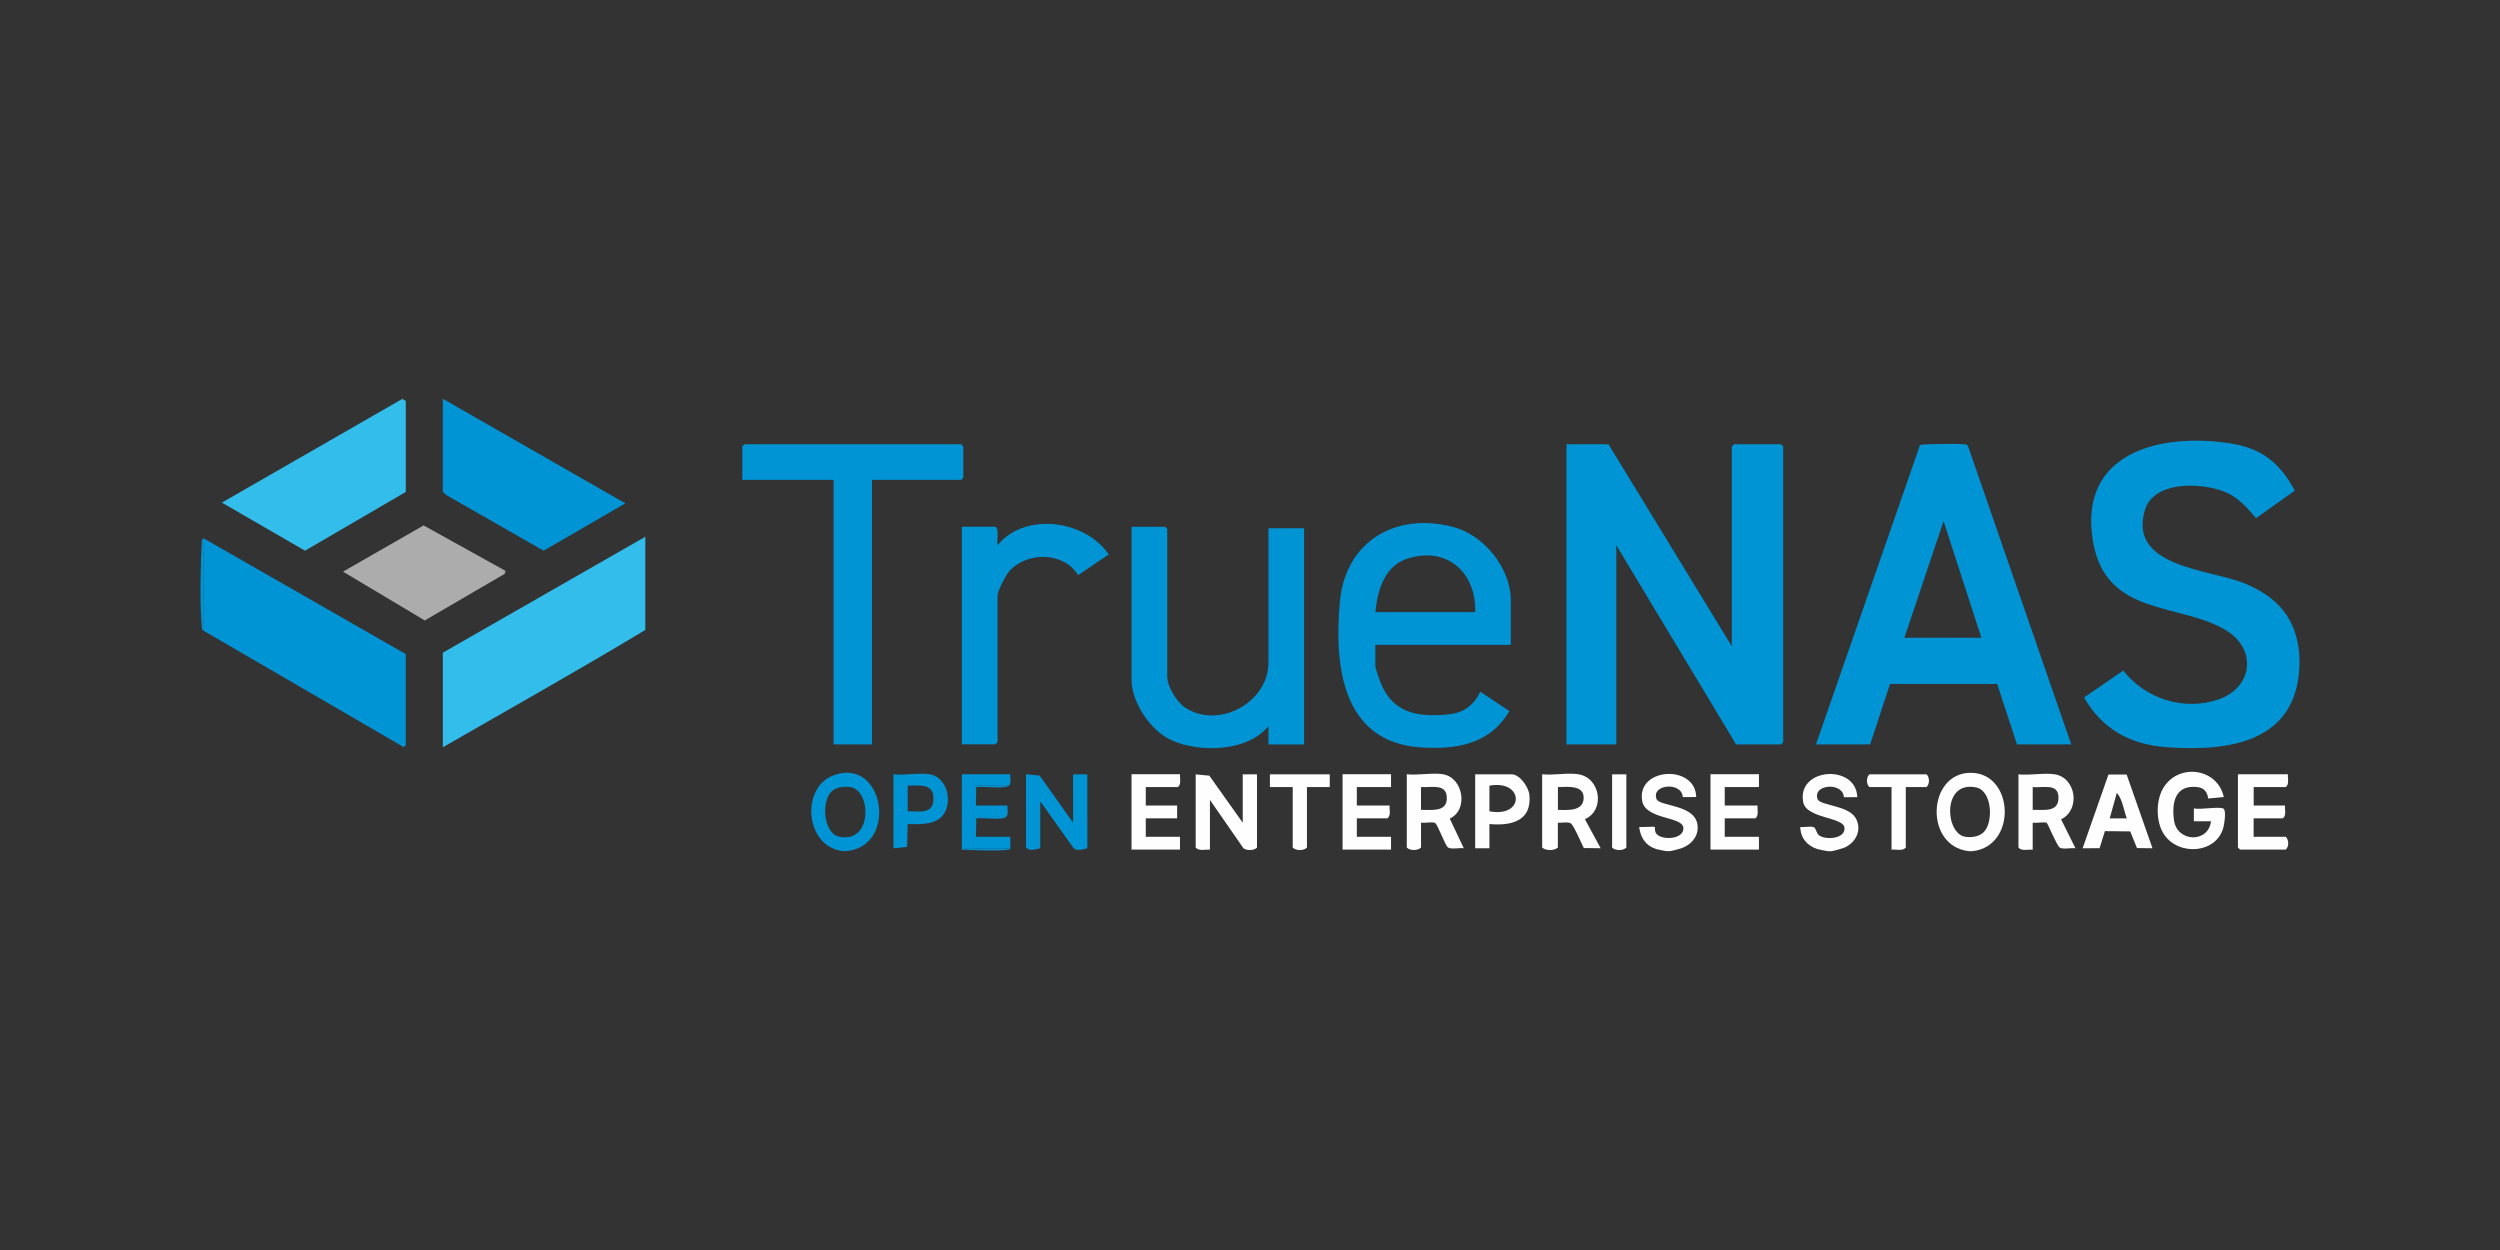 <?xml version="1.0" encoding="UTF-8"?> <svg xmlns="http://www.w3.org/2000/svg" id="Modo_de_aislamiento" data-name="Modo de aislamiento" viewBox="0 0 566.93 283.46"><rect x="0" y="0" width="566.93" height="283.46" fill="#333333" stroke="none"/><defs><style> .cls-1 { fill: #0094d4; } .cls-2 { fill: #acacac; } .cls-3 { fill: #32bdeb; } .cls-4 { fill: #fefefe; } </style></defs><path class="cls-1" d="M521.43,148.82c.05.81.04,1.77,0,2.58-.86,16.93-15.95,19.05-29.91,18.06-8.35-.59-14.7-3.99-18.92-11.28l8.89-6.12c5.02,6.38,13.66,9.22,21.49,6.59s8.97-11.35,1.86-15.69c-10.47-6.39-27.3-2.98-30.21-20.18-3.4-20.06,14.98-24.69,31.03-22.25,7.24,1.1,11.3,4.4,14.74,10.72l-8.79,6.26c-2.14-2.51-4.06-4.78-7.23-6.03-5.23-2.06-15.95-2.51-17.97,4.18-3.91,12.97,14.61,13.41,22.41,16.56s12.08,8.18,12.62,16.61Z"></path><path class="cls-4" d="M447.38,193.01c-.29.03-.68.03-.97,0-10.11-1.21-9.32-17.76.49-17.76s10.59,16.56.49,17.76ZM449.86,188.7c2.23-2.23,1.93-9.38-1.74-10.14-7.77-1.6-7.03,10.46-2.5,11.19,1.44.23,3.18,0,4.24-1.06Z"></path><path class="cls-1" d="M191.93,193.01c-.21.02-.44.02-.65,0-8.64-.78-9.8-14.2-2.44-17.11,11.61-4.59,15.03,16,3.09,17.11ZM188.49,179.57c-2.3,2.39-1.68,9.37,1.74,10.14,7.72,1.75,7.41-10.64,2.53-11.23-1.43-.17-3.23,0-4.26,1.08Z"></path><path class="cls-4" d="M377.86,193.01c-.18,0-2.03-.39-2.28-.47-2.44-.78-3.53-2.56-3.87-5.01.6.1,3.38-.16,3.54.01.06.06,0,.85.19,1.25.91,1.92,6.58,1.68,6.3-1.1-.27-2.63-8.67-1.75-9.36-6.16-1.18-7.56,12.14-8.2,12.27-.79l-3.04.02c-.21-3.53-7.15-2.95-5.97.41.64,1.83,9.36,1.12,9.35,6.5,0,2.31-1.66,3.97-3.72,4.7-.4.14-2.13.6-2.44.63s-.66.02-.97,0Z"></path><path class="cls-4" d="M414.4,193.01c-.18,0-2.03-.39-2.28-.47-2.32-.74-3.82-2.54-3.87-5.01.87.13,2.27-.23,3.03.04.58.2.58,1.44,1.31,1.92,1.63,1.05,5.94.7,5.69-1.78s-8.66-2.04-9.37-5.83c-1.45-7.82,12.03-8.7,12.27-1.11l-3.04.02c-.21-3.53-7.15-2.95-5.97.41.53,1.51,6.9,1.37,8.63,4.29,1.59,2.69,0,5.77-2.77,6.82-.48.18-2.28.68-2.68.71-.31.02-.66.02-.97,0Z"></path><polygon class="cls-1" points="364.76 100.75 392.73 146.56 392.73 101.24 393.22 100.75 403.89 100.75 404.38 101.24 404.38 168.33 403.89 168.81 393.7 168.81 366.54 123.66 366.54 168.81 355.23 168.81 355.23 100.75 364.76 100.75"></polygon><path class="cls-1" d="M469.69,168.81h-12.29l-4.51-13.72h-24.28s-4.51,13.72-4.51,13.72h-12.29l23.6-67.9c.42-.25,8.82-.3,9.89-.17.36.04.72-.02.96.34l23.44,67.74ZM449.32,144.62l-8.57-26.45-8.89,26.45h17.46Z"></path><path class="cls-1" d="M342.61,146.24h-30.72v4.68c0,.79,1.27,4.2,1.71,5.07,2.96,5.87,8.23,6.55,14.31,6.07,3.79-.3,6.11-1.81,7.78-5.2l6.58,4.38c-4.33,7.55-12.07,8.81-20.21,8.24-17.86-1.25-19.52-18.83-18.21-33.04,1.27-13.8,12.82-20.44,25.9-16.88,6.84,1.86,12.86,9.37,12.86,16.52v10.16ZM334.53,138.82c.29-9.05-6.52-15.09-15.51-12.09-5.13,1.72-6.65,7.25-7.12,12.09h22.63Z"></path><path class="cls-3" d="M146.34,121.72v21.13c-15.11,9.12-30.6,17.79-45.92,26.61v-21.45l45.92-26.29Z"></path><path class="cls-1" d="M46.1,143.01v-20.97l45.92,26.29v20.64s-.46.63-.66.34l-45.26-26.31Z"></path><path class="cls-1" d="M287.65,119.79h8.08v49.03h-8.08v-4.19c-4.72,5.93-15.72,6.11-22.1,3.18-4.65-2.13-8.94-8.54-8.94-13.66v-34.68h7.6l.49.48v33.55c0,2.19,2.2,5.72,4.03,6.94,7.54,5.02,18.92-1.08,18.92-10.17v-30.48Z"></path><polygon class="cls-1" points="197.75 108.82 197.75 168.81 189.02 168.81 189.02 108.82 168.33 108.82 168.33 101.24 168.81 100.75 217.96 100.75 218.45 101.24 218.45 108.33 217.96 108.82 197.75 108.82"></polygon><polygon class="cls-3" points="92.02 111.56 69.17 124.88 50.31 113.98 91.24 90.46 92.02 90.92 92.02 111.56"></polygon><polygon class="cls-1" points="100.42 90.43 141.81 114.14 123.28 124.89 101.29 112.31 100.42 111.56 100.42 90.43"></polygon><path class="cls-1" d="M225.72,119.46c.88.27.34,3.36.49,4.19,6.23-7.63,19.94-5.75,25.22,2.09l-6.95,4.69c-3.22-5.31-11.48-5.39-15.53-.98-.85.93-2.74,4.52-2.74,5.65v33.22l-.49.48h-7.6v-49.35h7.6Z"></path><polygon class="cls-2" points="114.65 129.47 114.45 130.13 96.32 140.7 77.79 129.63 96.06 119.15 114.65 129.47"></polygon><path class="cls-4" d="M281.82,186.56v-10.97h3.23v16.61c-.59.73-2.4.72-3.07.16l-7.6-10.96v11.29c-1.06-.12-2.46.4-3.23-.48v-16.61l3.09.3,7.58,10.67Z"></path><path class="cls-1" d="M243.35,186.56v-10.97h3.23v16.77c-.98.23-2.17.69-3.1.02l-7.58-10.67v10.64c-1.04.23-2.4.79-3.23-.16v-16.61l3.09.3,7.58,10.67Z"></path><path class="cls-4" d="M357.97,175.59c4.99.83,6.08,8.16,1.44,10.18l3.58,6.59-3.83-.05c-.5-.97-2.28-5.18-2.96-5.6s-2.1-.04-2.92-.16v5.64c-.75.77-2.81.77-3.56,0v-16.61c2.51.29,5.86-.4,8.25,0ZM353.29,178.49v5.16c2.25.06,5.82.36,5.84-2.74.02-3-3.86-2.44-5.84-2.42Z"></path><path class="cls-4" d="M504.13,183.33c.82.26.27,3.53.08,4.28-1.53,5.95-10.08,6.6-13.45,1.64-1.95-2.87-1.93-7.98,0-10.86,3.62-5.41,12.17-4.08,13.53,2.36l-3.55.33c-.16-1.48-.91-2.41-2.42-2.59-5-.6-5.9,3.43-5.31,7.56.7,4.95,7.77,5.21,8.38.19h-3.88s0-2.91,0-2.91c1.68.32,5.23-.44,6.63,0Z"></path><path class="cls-4" d="M465.97,175.59c4.88.81,5.86,8.06,1.43,10.21l3.26,6.57c-.94-.15-2.81.3-3.56-.16-.66-.4-2.69-5.43-2.96-5.6-.47-.3-2.45.1-3.18-.05v6.13c-1.06-.12-2.46.4-3.23-.48v-16.61c2.51.29,5.86-.4,8.25,0ZM460.96,183.65c2.48-.05,5.84.64,5.85-2.74s-3.41-2.21-5.85-2.42v5.16Z"></path><path class="cls-4" d="M327.26,175.59c4.55.75,5.83,8.08,1.5,10.04l3.19,6.73c-.93-.15-2.81.3-3.56-.16-.67-.4-2.31-5.2-2.97-5.58-.56-.32-2.39.08-3.17-.07v5.64c-.7.76-2.54.76-3.23,0v-16.61c2.51.29,5.86-.4,8.25,0ZM322.24,178.49v5.16c2.18-.03,5.71.57,5.85-2.41.18-3.66-3.3-2.63-5.85-2.75Z"></path><path class="cls-4" d="M482.26,175.63l5.86,16.73-3.51-.04-1.54-3.78-5.74-.06-1.2,3.86-3.85.03,5.86-16.73h4.11ZM482.3,185.59c-.69-1.85-.98-4.34-2.26-5.8l-1.62,5.8h3.88Z"></path><path class="cls-4" d="M518.84,175.59c-.09.97.36,2.22-.49,2.9h-7.28v4.19h7.11c-.09.97.36,2.22-.49,2.9h-6.63v4.19h7.28c.75.64.75,2.26,0,2.9h-10.35l-.49-.48v-16.61h11.32Z"></path><path class="cls-4" d="M398.88,175.59v2.9h-7.76v4.19h7.44c-.09.97.36,2.22-.49,2.9h-6.95v4.19h7.76v2.9h-10.99v-17.1h10.99Z"></path><path class="cls-4" d="M315.45,175.59v2.9h-7.76v4.19h7.44c-.09.97.36,2.22-.49,2.9h-6.95v4.19h7.76v2.9h-10.99v-17.1h10.99Z"></path><path class="cls-4" d="M267.6,175.59c-.09.97.36,2.22-.49,2.9h-7.28v4.19h7.11v2.9h-7.11v4.19h7.76v2.9h-10.99v-17.1h10.99Z"></path><path class="cls-4" d="M337.76,186.88v5.48h-3.23v-16.77h8.25c1.87,0,3.86,2.88,4.04,4.67.6,5.94-4.14,7.06-9.05,6.61ZM337.76,178.17v5.81c8.09,1.53,7.86-7.26,0-5.81Z"></path><path class="cls-1" d="M210.85,175.59c4.31.71,5.52,7.41,2.26,10-1.93,1.54-4.93,1.29-7.27,1.29l-.14,5.18-3.09.3v-16.77c2.51.29,5.86-.4,8.25,0ZM205.84,183.97c2.78,0,5.96.78,5.85-3.07-.1-3.38-3.37-2.7-5.85-2.74v5.81Z"></path><path class="cls-1" d="M218.77,192.68c-.21-.01-.43.02-.65,0v-17.1s10.99,0,10.99,0c-.09.86.31,1.94-.32,2.58h-7.76c-.08.26.32.29.32.32.12.73-.15,4.05,0,4.19h7.12c-.09.86.31,1.94-.32,2.58h-7.11c-.08.26.32.29.32.32.12.73-.15,4.05,0,4.19h7.76s0,2.58,0,2.58c-2.85.03-5.72-.04-8.57,0-.55,0-1.44-.21-1.77.33Z"></path><path class="cls-4" d="M432.18,178.49v13.71c-.77.88-2.17.36-3.23.48v-14.19h-5.01c-.75-.64-.75-2.26,0-2.9h12.93c.75.64.75,2.26,0,2.9h-4.69Z"></path><path class="cls-4" d="M301.55,175.59v2.9h-5.17v13.71c-.69.76-2.54.76-3.23,0v-13.71h-5.17v-2.9h13.58Z"></path><path class="cls-4" d="M368.81,175.59v16.61c-.69.76-2.54.76-3.23,0v-16.61h3.23Z"></path><path class="cls-1" d="M46.1,143.01c-.41-.27-.31-.69-.34-1.09-.49-5.15-.27-13.8,0-19.09.03-.5.05-.47.34-.78v20.97Z"></path><path class="cls-1" d="M229.12,192.36c.02.32-.21.3-.47.33-2.49.32-7.24.12-9.88,0,.34-.53,1.23-.32,1.77-.33,2.86-.03,5.72.03,8.57,0Z"></path><path class="cls-1" d="M228.8,178.17c-.79.8-5.99.08-7.44.32,0-.03-.41-.06-.32-.32h7.76Z"></path><path class="cls-1" d="M228.15,185.27c-.78.79-5.41.09-6.79.32,0-.03-.41-.06-.32-.32h7.11Z"></path></svg> 